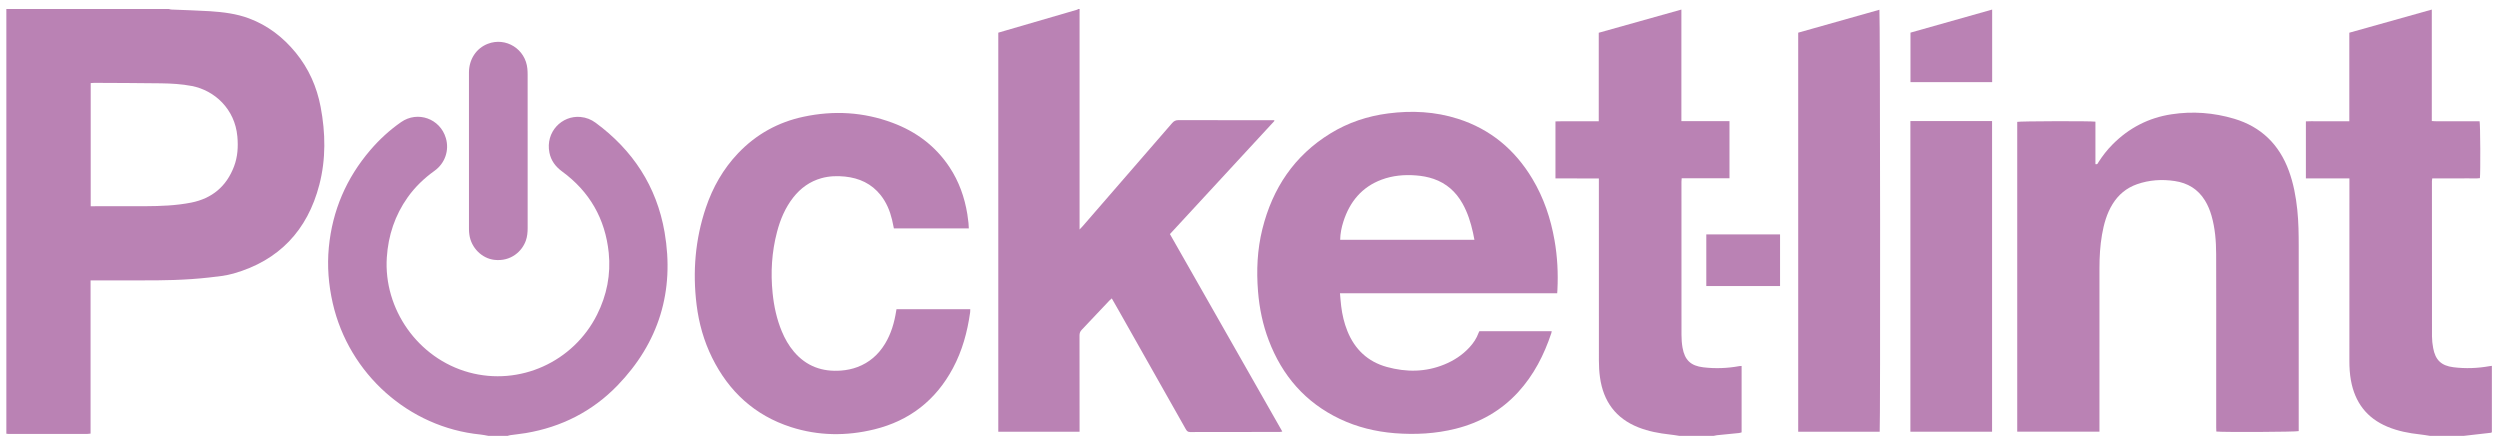 <svg width="146" height="26" viewBox="0 0 146 26" fill="none" xmlns="http://www.w3.org/2000/svg">
<g clip-path="url(#clip0_2745_70794)">
<path d="M13.669 9.716C13.226 10.89 12.378 11.591 11.167 11.832C10.285 12.006 9.388 12.037 8.492 12.042C7.482 12.048 6.472 12.044 5.461 12.044H5.297V4.852C5.369 4.849 5.434 4.839 5.499 4.839C6.802 4.847 8.104 4.847 9.406 4.866C10.008 4.875 10.612 4.908 11.208 5.023C12.526 5.28 13.718 6.36 13.862 7.971C13.916 8.569 13.881 9.156 13.669 9.716ZM17.265 3.069C16.525 2.167 15.633 1.483 14.544 1.075C13.811 0.8 13.044 0.707 12.272 0.655C11.521 0.608 10.768 0.591 10.015 0.557C9.964 0.555 9.912 0.538 9.861 0.526H0.371V25.33C0.411 25.334 0.452 25.342 0.492 25.342C2.032 25.342 3.572 25.342 5.112 25.34C5.165 25.34 5.216 25.33 5.289 25.323V16.374H5.531C6.386 16.374 7.241 16.37 8.096 16.374C9.474 16.382 10.851 16.361 12.221 16.205C12.699 16.15 13.185 16.105 13.645 15.972C16.285 15.216 17.955 13.463 18.649 10.789C19.038 9.293 19.013 7.766 18.726 6.248C18.503 5.067 18.029 4 17.265 3.069Z" fill="#BA82B4"/>
<path d="M74.427 7.062C74.421 7.049 74.416 7.033 74.41 7.02H74.215C72.417 7.02 70.618 7.022 68.819 7.016C68.662 7.016 68.559 7.066 68.455 7.185C66.715 9.197 64.969 11.204 63.226 13.213C63.179 13.266 63.128 13.318 63.047 13.403V0.734C63.047 0.666 63.049 0.598 63.05 0.527H62.97C62.947 0.541 62.926 0.559 62.903 0.567C61.542 0.964 60.181 1.361 58.82 1.756C58.646 1.807 58.471 1.858 58.3 1.908V25.214H63.047V24.957C63.047 23.168 63.048 21.381 63.044 19.592C63.044 19.461 63.077 19.361 63.17 19.264C63.714 18.696 64.251 18.122 64.79 17.551C64.829 17.509 64.875 17.473 64.928 17.426C65.07 17.672 65.198 17.898 65.326 18.122C66.631 20.432 67.936 22.739 69.241 25.048C69.3 25.153 69.352 25.231 69.499 25.231C71.243 25.225 72.987 25.227 74.733 25.225C74.776 25.225 74.821 25.214 74.887 25.202C72.695 21.351 70.513 17.518 68.324 13.671C70.362 11.464 72.394 9.263 74.427 7.062Z" fill="#BA82B4"/>
<path d="M34.785 7.169C34.522 6.975 34.23 6.861 33.903 6.831C32.816 6.728 31.844 7.703 32.087 8.918C32.181 9.385 32.446 9.734 32.825 10.012C34.429 11.185 35.346 12.773 35.55 14.763C35.679 16.03 35.439 17.24 34.867 18.379C33.481 21.143 30.344 22.555 27.389 21.748C24.403 20.931 22.393 18.043 22.59 15.033C22.674 13.743 23.066 12.574 23.808 11.524C24.241 10.916 24.772 10.407 25.375 9.976C25.989 9.537 26.249 8.779 26.038 8.065C25.704 6.928 24.391 6.457 23.424 7.131C22.755 7.596 22.157 8.145 21.626 8.766C20.227 10.401 19.411 12.293 19.204 14.444C19.099 15.54 19.187 16.627 19.431 17.701C20.376 21.843 23.881 24.962 28.055 25.376C28.209 25.389 28.36 25.427 28.513 25.453H29.653C29.705 25.438 29.755 25.419 29.807 25.413C30.11 25.37 30.414 25.339 30.715 25.29C32.785 24.939 34.588 24.031 36.057 22.515C38.478 20.014 39.406 17.003 38.811 13.555C38.348 10.88 36.952 8.764 34.785 7.169Z" fill="#BA82B4"/>
<path d="M27.411 13.702C27.514 14.471 28.143 15.094 28.874 15.176C29.841 15.284 30.492 14.671 30.71 14.05C30.793 13.812 30.815 13.567 30.815 13.319V8.822C30.815 7.336 30.815 5.851 30.814 4.366C30.814 4.249 30.81 4.132 30.799 4.015C30.693 2.869 29.549 2.15 28.488 2.558C27.813 2.818 27.388 3.464 27.387 4.235C27.387 7.287 27.387 10.341 27.388 13.394C27.388 13.497 27.397 13.602 27.411 13.702Z" fill="#BA82B4"/>
<path d="M99.472 21.451C98.748 21.366 98.389 21.034 98.26 20.306C98.217 20.057 98.199 19.799 98.199 19.547C98.195 16.569 98.196 13.591 98.197 10.613C98.197 10.554 98.204 10.496 98.21 10.412H101.002V7.075H98.193V0.559C96.575 1.013 94.978 1.461 93.367 1.913V7.083H92.516C92.231 7.083 91.946 7.081 91.662 7.083C91.387 7.085 91.111 7.075 90.839 7.09V10.418C91.684 10.423 92.522 10.416 93.374 10.423V10.739C93.374 14.176 93.372 17.615 93.376 21.052C93.376 21.381 93.393 21.713 93.439 22.038C93.634 23.442 94.362 24.435 95.679 24.957C96.271 25.191 96.889 25.306 97.519 25.375C97.705 25.394 97.891 25.426 98.077 25.455H100.073C100.138 25.441 100.203 25.424 100.267 25.417C100.699 25.373 101.131 25.331 101.563 25.288C101.615 25.282 101.663 25.261 101.71 25.25V21.372C101.658 21.375 101.618 21.375 101.579 21.381C100.88 21.509 100.177 21.535 99.472 21.451Z" fill="#BA82B4"/>
<path d="M145.404 21.381C144.699 21.508 143.989 21.535 143.276 21.446C142.574 21.358 142.223 21.026 142.096 20.32C142.054 20.097 142.03 19.869 142.028 19.643C142.025 16.618 142.025 13.593 142.025 10.568C142.025 10.522 142.036 10.476 142.043 10.418H143.436C143.674 10.418 143.912 10.421 144.148 10.416C144.375 10.414 144.605 10.433 144.826 10.404C144.866 10.07 144.851 7.238 144.808 7.081H143.43C143.194 7.081 142.956 7.083 142.718 7.081C142.491 7.077 142.261 7.092 142.017 7.068V0.559C140.403 1.011 138.812 1.457 137.2 1.91V7.081H135.916C135.704 7.081 135.494 7.079 135.285 7.081C135.078 7.083 134.87 7.073 134.664 7.088V10.418H137.206V10.71C137.206 14.17 137.206 17.629 137.204 21.087C137.204 21.465 137.226 21.843 137.294 22.215C137.528 23.504 138.223 24.418 139.428 24.921C140.042 25.177 140.686 25.301 141.342 25.371C141.53 25.392 141.715 25.424 141.901 25.453H143.897C144.135 25.424 144.373 25.398 144.611 25.371C144.892 25.339 145.171 25.308 145.452 25.276C145.477 25.274 145.501 25.257 145.525 25.246V21.366C145.484 21.372 145.445 21.373 145.404 21.381Z" fill="#BA82B4"/>
<path d="M78.266 14.005C78.273 13.632 78.344 13.283 78.453 12.943C78.825 11.779 79.533 10.922 80.687 10.491C81.334 10.25 82.007 10.191 82.691 10.244C83.043 10.271 83.391 10.332 83.726 10.448C84.473 10.706 85.025 11.199 85.413 11.889C85.711 12.421 85.892 12.995 86.023 13.587C86.053 13.72 86.078 13.855 86.106 14.005H78.266ZM89.488 10.438C88.465 8.731 87.031 7.54 85.143 6.938C83.814 6.514 82.454 6.446 81.077 6.623C79.871 6.778 78.736 7.154 77.696 7.793C75.593 9.084 74.317 10.985 73.722 13.378C73.424 14.576 73.37 15.793 73.469 17.023C73.548 18.002 73.744 18.953 74.093 19.871C74.882 21.952 76.241 23.509 78.245 24.465C79.262 24.949 80.339 25.209 81.457 25.299C82.656 25.392 83.844 25.331 85.014 25.037C86.431 24.681 87.66 23.99 88.659 22.902C89.572 21.905 90.174 20.729 90.599 19.451C90.609 19.421 90.61 19.387 90.62 19.343H86.395C86.378 19.377 86.362 19.405 86.349 19.438C86.234 19.759 86.048 20.036 85.818 20.285C85.404 20.735 84.904 21.06 84.344 21.288C83.243 21.738 82.118 21.741 80.991 21.43C79.883 21.124 79.121 20.408 78.687 19.333C78.499 18.866 78.385 18.378 78.325 17.879C78.296 17.636 78.278 17.392 78.254 17.128H90.94C90.946 17.041 90.952 16.988 90.953 16.933C91.002 15.963 90.953 14.996 90.785 14.037C90.562 12.759 90.155 11.549 89.488 10.438Z" fill="#BA82B4"/>
<path d="M134.245 25.177V24.915C134.245 21.409 134.243 17.9 134.245 14.395C134.245 13.677 134.237 12.962 134.162 12.25C134.08 11.475 133.939 10.714 133.671 9.981C133.105 8.431 132.045 7.404 130.48 6.936C129.279 6.579 128.052 6.485 126.813 6.675C125.478 6.878 124.328 7.472 123.37 8.439C123.059 8.75 122.793 9.096 122.553 9.466C122.518 9.521 122.503 9.618 122.373 9.584V7.105C122.082 7.06 117.941 7.075 117.806 7.117V25.21H122.608V24.921C122.608 21.833 122.606 18.743 122.609 15.655C122.609 15.002 122.645 14.35 122.757 13.705C122.866 13.078 123.035 12.472 123.37 11.925C123.713 11.367 124.187 10.976 124.8 10.759C125.52 10.507 126.26 10.46 127.009 10.573C127.758 10.685 128.361 11.044 128.769 11.707C128.94 11.984 129.061 12.283 129.151 12.592C129.362 13.325 129.421 14.079 129.423 14.836C129.431 16.886 129.426 18.937 129.426 20.986C129.426 22.314 129.425 23.641 129.426 24.968C129.426 25.048 129.432 25.126 129.434 25.202C129.875 25.248 134.087 25.227 134.245 25.177Z" fill="#BA82B4"/>
<path d="M52.337 18.162C52.23 18.84 52.043 19.488 51.684 20.078C51.298 20.712 50.769 21.176 50.074 21.436C49.767 21.552 49.447 21.616 49.122 21.641C48.025 21.726 47.088 21.394 46.36 20.532C46.062 20.179 45.837 19.782 45.659 19.355C45.361 18.639 45.199 17.89 45.121 17.121C44.997 15.912 45.07 14.717 45.379 13.541C45.57 12.812 45.86 12.127 46.329 11.528C46.76 10.982 47.299 10.594 47.97 10.406C48.421 10.281 48.881 10.264 49.343 10.311C50.18 10.398 50.9 10.723 51.436 11.403C51.768 11.825 51.97 12.309 52.095 12.829C52.135 12.995 52.166 13.164 52.203 13.338H56.579C56.573 13.224 56.571 13.124 56.56 13.023C56.541 12.852 56.521 12.681 56.493 12.512C56.333 11.523 56.005 10.598 55.451 9.762C54.628 8.52 53.494 7.681 52.119 7.17C50.425 6.539 48.688 6.442 46.93 6.817C45.446 7.132 44.161 7.84 43.103 8.951C42.236 9.863 41.626 10.934 41.223 12.127C40.6 13.973 40.443 15.87 40.681 17.801C40.815 18.882 41.106 19.915 41.587 20.889C42.571 22.877 44.084 24.26 46.186 24.94C47.795 25.458 49.433 25.475 51.068 25.073C53.107 24.571 54.645 23.384 55.649 21.506C56.193 20.49 56.493 19.396 56.654 18.257C56.663 18.194 56.661 18.128 56.663 18.058H52.355C52.346 18.109 52.341 18.134 52.337 18.162Z" fill="#BA82B4"/>
<path d="M109.758 0.569C108.18 1.016 106.602 1.46 105.015 1.908V25.212H109.774C109.816 24.929 109.802 0.727 109.758 0.569Z" fill="#BA82B4"/>
<path d="M116.337 7.07H111.567V25.212H116.337V7.07Z" fill="#BA82B4"/>
<path d="M116.342 0.559C114.742 1.011 113.161 1.457 111.572 1.906V4.796H116.342V0.559Z" fill="#BA82B4"/>
<path d="M99.648 16.705H103.955V13.689H99.648V16.705Z" fill="#BA82B4"/>
</g>
<defs>
<clipPath id="clip0_2745_70794">
<rect width="145.155" height="24.948" fill="white" transform="translate(0.371 0.526)"/>
</clipPath>
</defs>
</svg>
